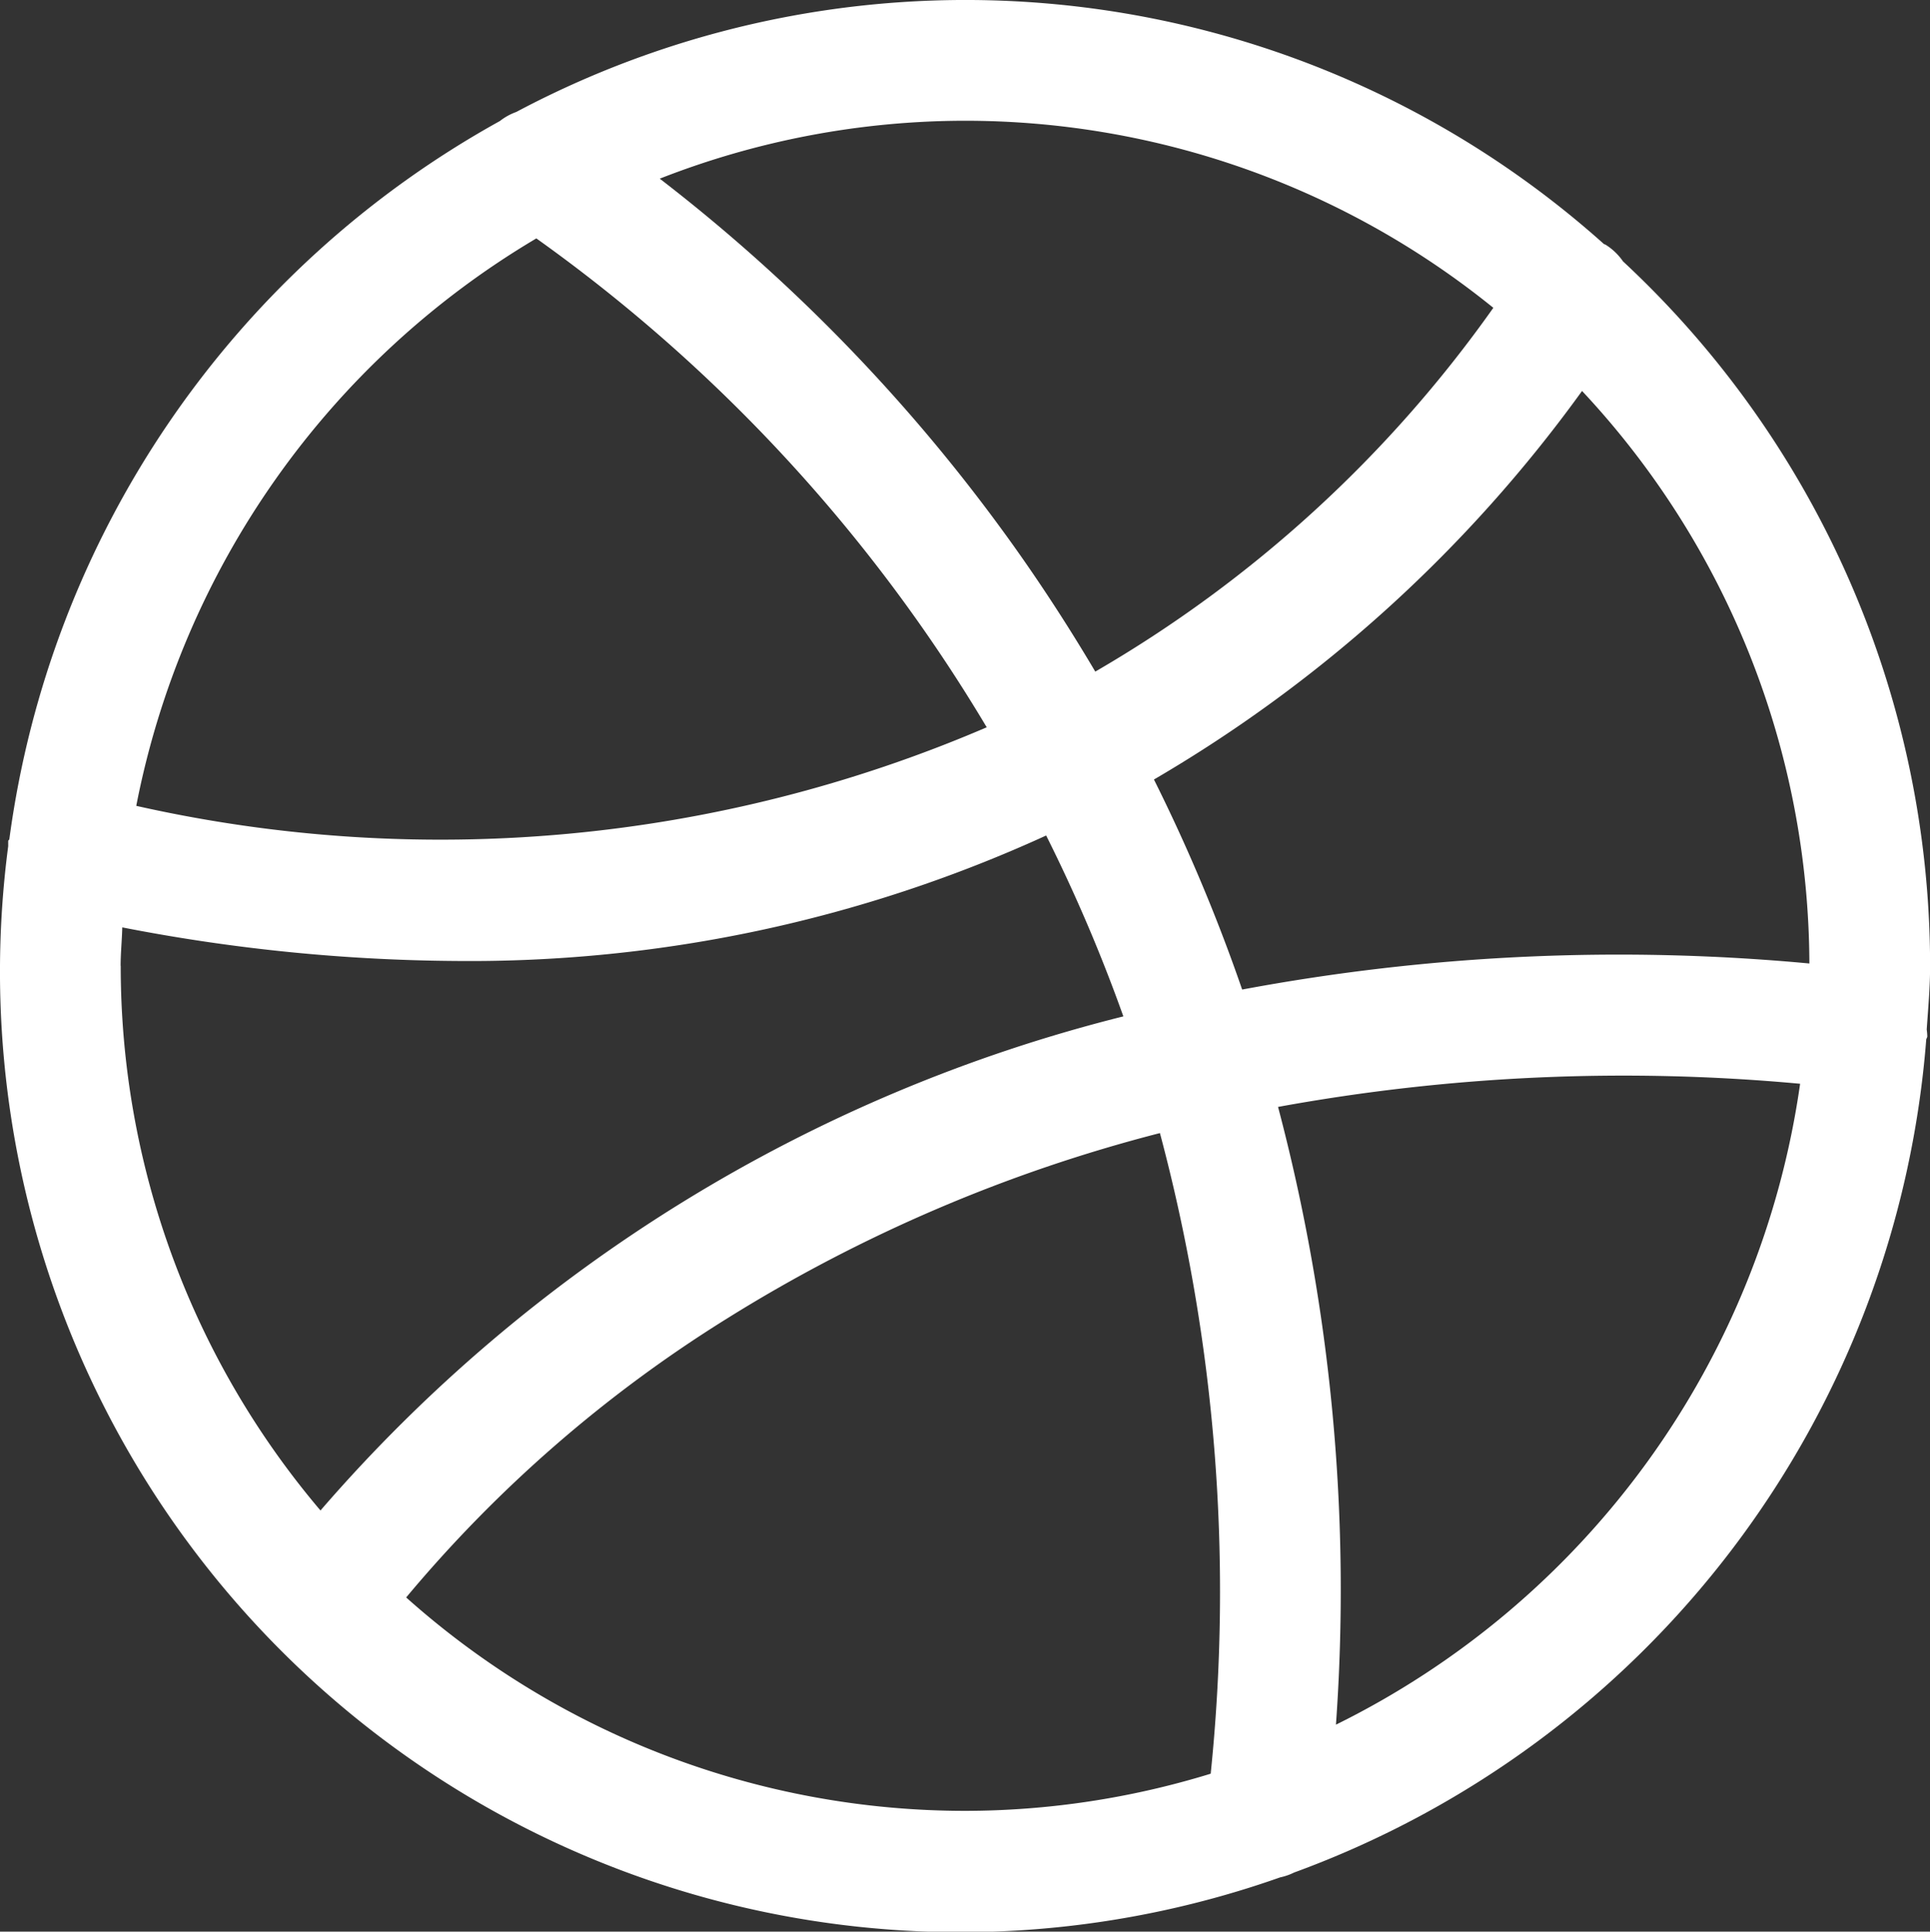 <svg xmlns="http://www.w3.org/2000/svg" width="20" height="20.012" viewBox="0 0 20 20.012">
  <rect x="0" y="0" width="20" height="20.012" fill="#333333" stroke="none"/>
  <path id="dribbble-svgrepo-com_1_" data-name="dribbble-svgrepo-com (1)" d="M19.965,10.665a.674.674,0,0,1,.006.071c0,.013-.009.022-.011.034A10.021,10.021,0,0,1,13.409,19.4a.6.6,0,0,1-.144.05A9.952,9.952,0,0,1,.084,8.767c0-.017,0-.033,0-.049S.093,8.7.095,8.7A10.023,10.023,0,0,1,5.179,1.254a.606.606,0,0,1,.17-.094A9.92,9.92,0,0,1,16.621,2.529a.167.167,0,0,1,.016.006.621.621,0,0,1,.181.173A9.971,9.971,0,0,1,20,10.006C20,10.228,19.98,10.446,19.965,10.665Zm-1.312.563a19.913,19.913,0,0,0-5.41.24,19.587,19.587,0,0,1,.6,6.4A8.781,8.781,0,0,0,18.653,11.228ZM10,18.761a8.684,8.684,0,0,0,2.545-.385,18.431,18.431,0,0,0-.526-6.637,15.974,15.974,0,0,0-4.484,1.92,13.868,13.868,0,0,0-3.327,2.891A8.7,8.7,0,0,0,10,18.761Zm-8.75-8.755A8.713,8.713,0,0,0,3.32,15.649a16.189,16.189,0,0,1,8.32-5.119,16.7,16.7,0,0,0-.8-1.874,14.357,14.357,0,0,1-6.1,1.3,18.647,18.647,0,0,1-3.474-.348C1.263,9.739,1.249,9.871,1.249,10.006Zm.162-1.657a14.346,14.346,0,0,0,8.812-.814A16.738,16.738,0,0,0,5.557,2.47,8.783,8.783,0,0,0,1.411,8.349ZM10,1.251a8.683,8.683,0,0,0-3.164.6,17.969,17.969,0,0,1,3.524,3.607c.328.446.663.949.989,1.5a13.094,13.094,0,0,0,4.125-3.769A8.7,8.7,0,0,0,10,1.251Zm6.393,2.8a14.465,14.465,0,0,1-4.436,4.025,18.068,18.068,0,0,1,.914,2.176,21.231,21.231,0,0,1,5.878-.27A8.715,8.715,0,0,0,16.392,4.049Z" transform="translate(0.001)" fill="#fff"/>
</svg>
